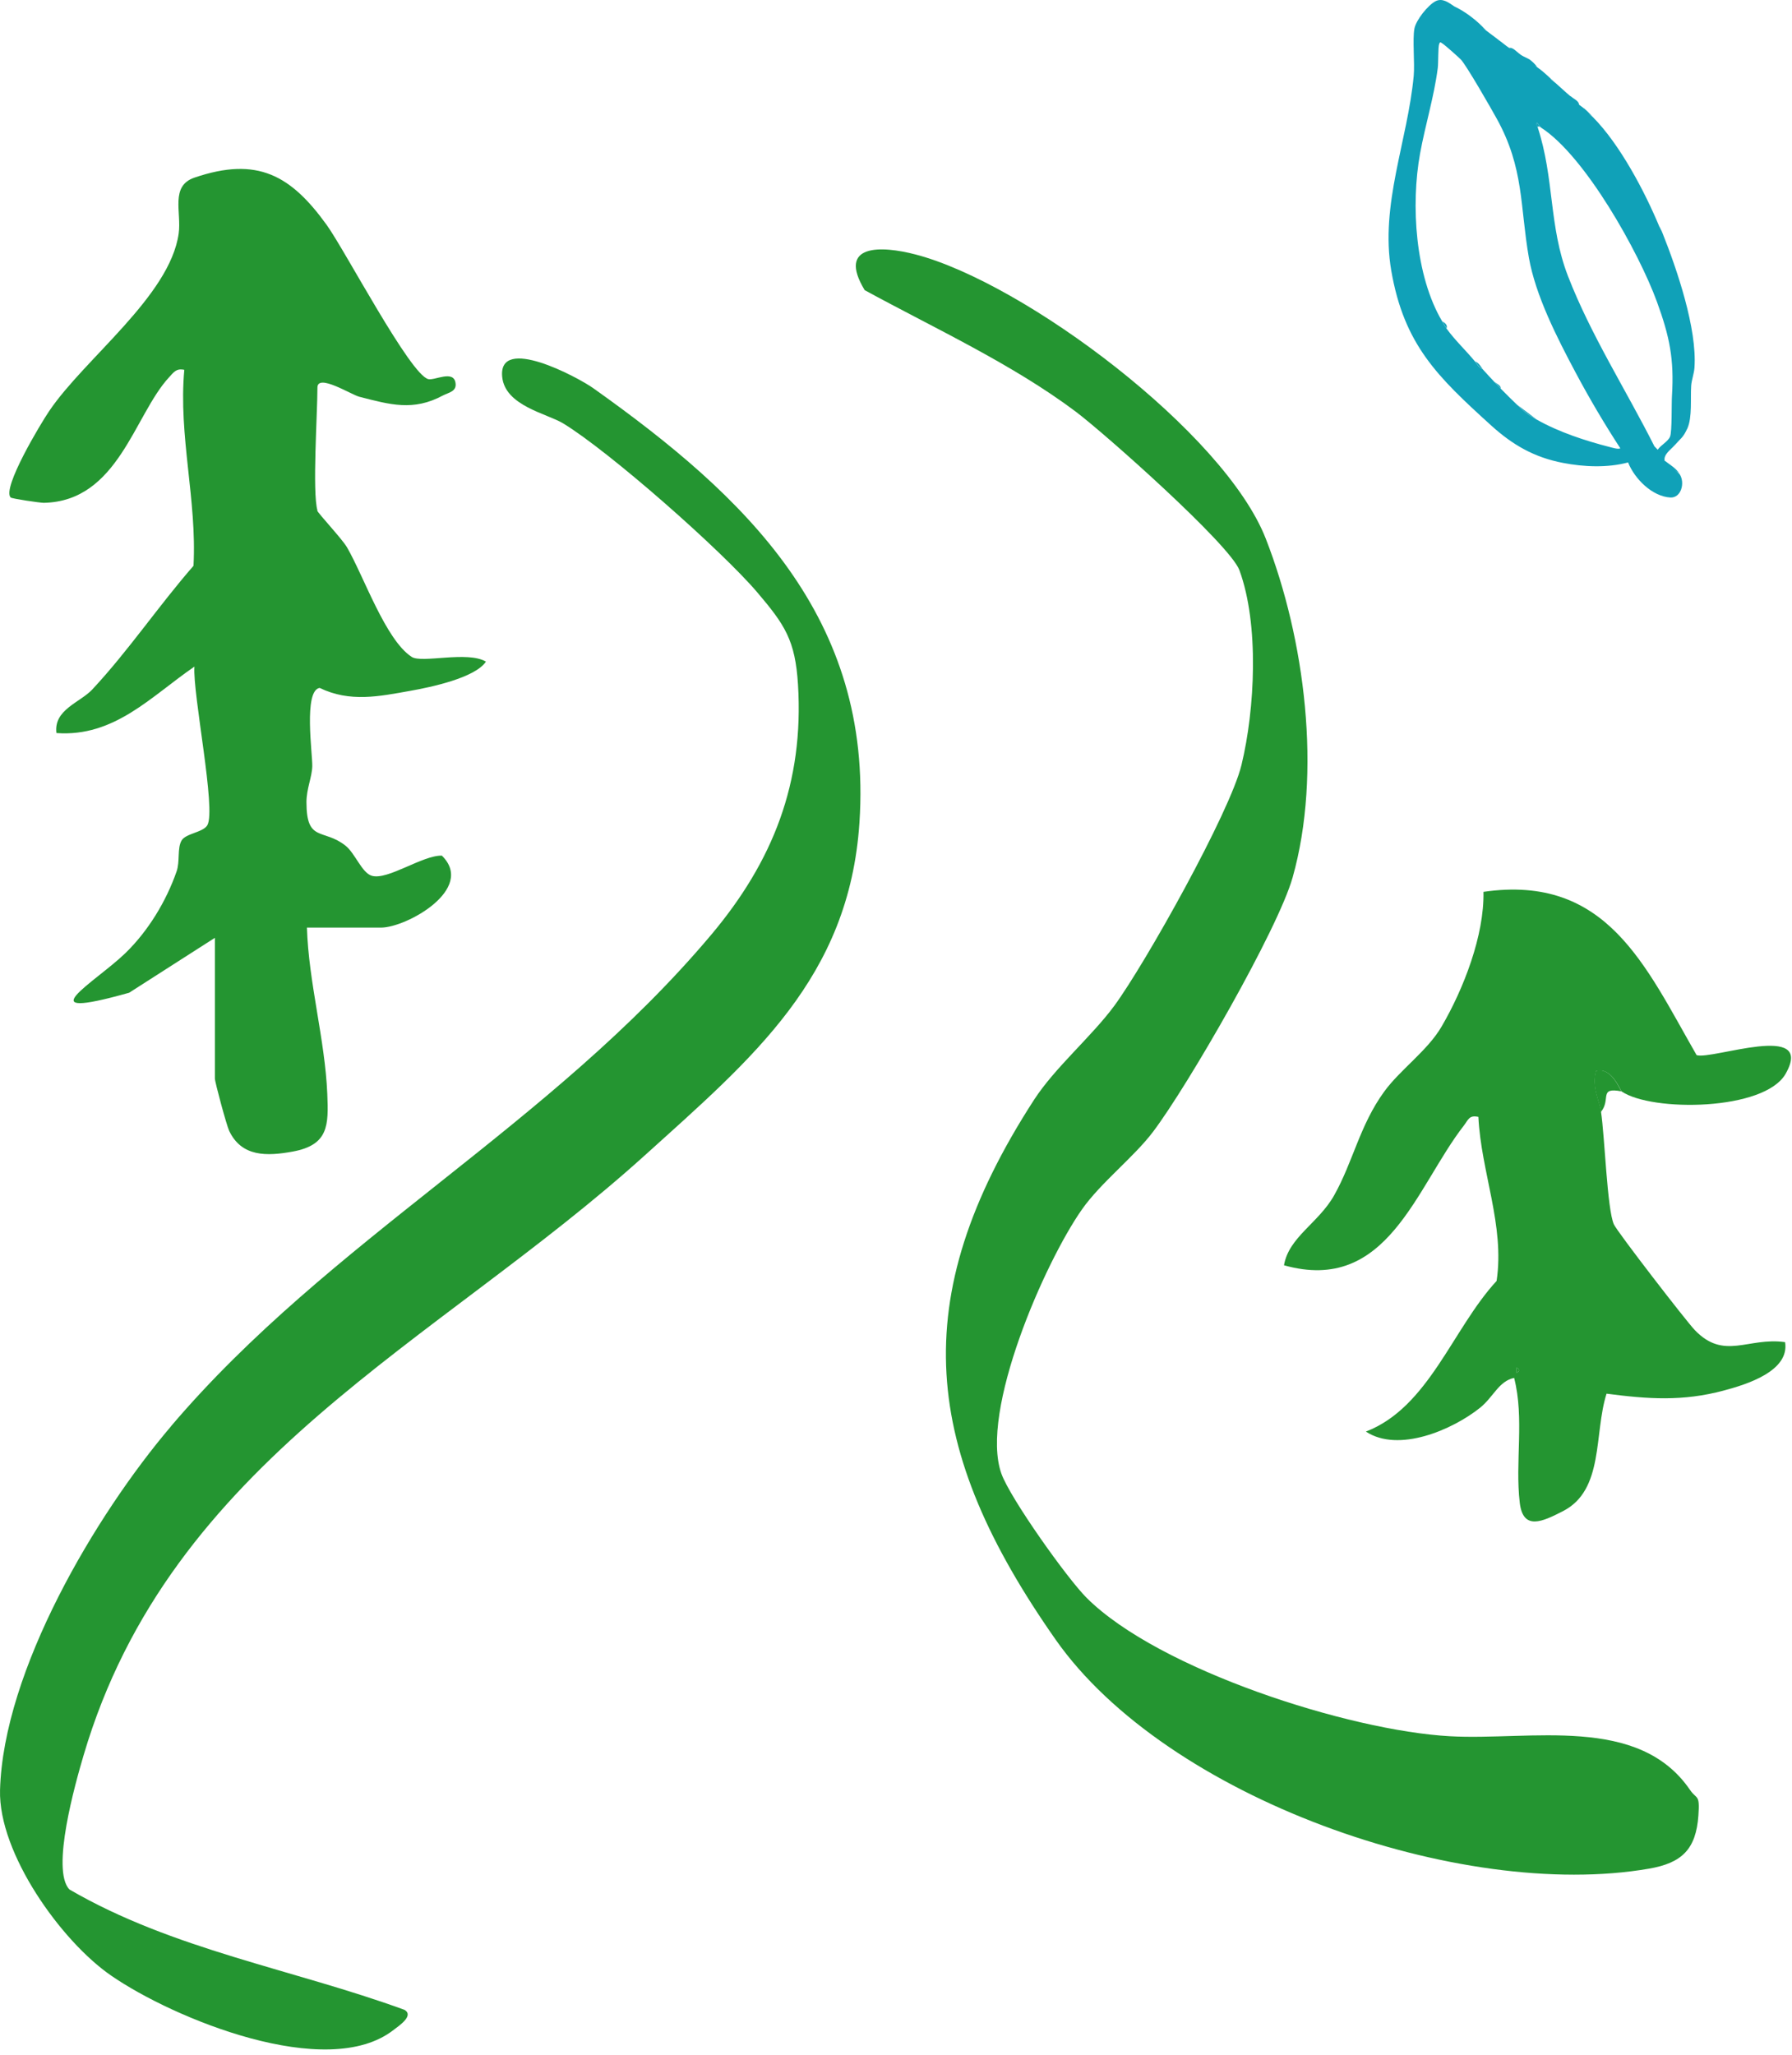 <svg xmlns="http://www.w3.org/2000/svg" width="191" height="219" viewBox="0 0 191 219" fill="none"><path d="M154.996 0.679C156.231 1.378 157.329 2.285 158.378 3.236C158.64 3.427 158.897 3.634 159.159 3.826C159.29 4.082 159.525 4.268 159.809 4.317C160.159 4.569 160.492 4.858 160.847 5.104C161.301 5.301 161.722 5.552 162.115 5.858C162.443 6.066 162.754 6.175 162.995 6.317C163.153 6.623 163.426 6.896 163.809 7.137C163.896 7.202 163.984 7.268 164.071 7.333C164.607 7.874 165.18 8.377 165.792 8.841C166.333 9.306 166.825 9.792 167.382 10.251L168.322 11.169C168.491 11.3 168.677 11.426 168.841 11.562C169.109 11.906 169.425 12.213 169.781 12.48C172.665 15.392 175.31 20.413 176.873 24.173C176.883 24.435 177.026 24.637 177.195 24.828C178.741 28.697 180.899 35.029 180.604 39.187C180.561 39.81 180.298 40.476 180.255 41.099C180.162 42.46 180.38 44.438 179.856 45.634C179.462 46.284 179.003 46.891 178.479 47.453C178.042 47.945 177.282 48.431 177.43 49.109L179.02 50.519C179.632 51.442 179.184 53.076 178.031 53.01C176.086 52.895 174.217 51.01 173.529 49.273C171.332 49.863 168.814 49.754 166.584 49.322C163.514 48.732 161.224 47.404 158.941 45.339C153.209 40.138 149.652 36.734 148.286 28.828C147.079 21.818 150.04 14.972 150.679 8.087C150.805 6.716 150.537 4.197 150.756 3.044C150.931 2.132 152.193 0.553 153.002 0.132C153.745 -0.25 154.4 0.28 154.996 0.673V0.679ZM163.792 44.705C166.12 46.033 168.994 46.973 171.584 47.634C171.873 47.705 172.447 47.896 172.704 47.77C170.994 45.148 169.387 42.421 167.912 39.651C165.967 35.996 163.667 31.505 162.951 27.429C161.995 21.96 162.454 17.944 159.542 12.666C158.962 11.611 156.285 6.935 155.701 6.339C155.449 6.082 153.991 4.782 153.739 4.634C153.57 4.536 153.504 4.394 153.395 4.684C153.264 5.028 153.318 6.7 153.242 7.262C152.843 10.355 151.914 13.305 151.357 16.365C150.363 21.829 150.832 29.39 153.717 34.242C153.881 34.515 153.963 34.701 154.171 34.996C155.067 36.247 156.247 37.34 157.22 38.526C157.444 38.794 157.58 39.16 158.034 39.345C158.443 39.788 158.859 40.258 159.268 40.684C159.476 40.903 159.716 41.165 159.951 41.405C160.514 41.984 161.126 42.58 161.705 43.137C162.547 43.951 162.749 44.121 163.787 44.711L163.792 44.705ZM163.88 13.518C165.694 19.037 165.06 24.08 167.12 29.412C169.551 35.696 173.316 41.553 176.337 47.557L176.687 47.918C177.009 47.426 177.785 47.055 178.004 46.519C178.222 45.984 178.151 43.039 178.206 42.186C178.446 38.296 177.965 35.887 176.61 32.171C174.682 26.883 168.945 16.605 164.24 13.589L163.82 13.07C163.705 13.223 163.836 13.387 163.885 13.524L163.88 13.518Z" fill="#10A1B8"></path><path d="M158.378 3.236C157.301 2.449 156.154 1.438 154.996 0.679C156.192 1.231 157.503 2.247 158.378 3.236Z" fill="#10A1B8"></path><path d="M179.856 45.618C179.402 46.65 179.135 46.705 178.479 47.437L179.856 45.618Z" fill="#10A1B8"></path><path d="M165.786 8.836C165.262 8.333 164.344 7.994 164.065 7.328C164.705 7.798 165.235 8.355 165.786 8.836Z" fill="#10A1B8"></path><path d="M179.025 50.502C178.599 50.065 177.556 49.65 177.436 49.093C178.053 49.568 178.599 49.852 179.025 50.502Z" fill="#10A1B8"></path><path d="M162.99 6.317C163.219 6.459 163.689 6.869 163.804 7.137C163.519 6.935 162.514 6.639 162.99 6.317Z" fill="#10A1B8"></path><path d="M162.115 5.853C161.744 5.618 161.307 5.416 160.848 5.099C161.318 5.028 161.711 5.623 162.115 5.853Z" fill="#10A1B8"></path><path d="M168.316 11.158C167.994 10.912 167.415 10.639 167.376 10.24C167.693 10.502 168.278 10.748 168.316 11.158Z" fill="#10A1B8"></path><path d="M169.781 12.469C169.486 12.18 168.868 11.983 168.841 11.551C169.262 11.906 169.464 12.147 169.781 12.469Z" fill="#10A1B8"></path><path d="M177.195 24.817C176.944 24.664 176.774 24.468 176.873 24.162C176.949 24.342 177.08 24.528 177.195 24.817Z" fill="#10A1B8"></path><path d="M159.804 4.312C159.563 4.454 159.083 4.088 159.154 3.82C159.372 3.979 159.585 4.154 159.804 4.312Z" fill="#10A1B8"></path><path d="M163.793 44.705C162.755 44.115 162.552 43.946 161.711 43.132L163.793 44.705Z" fill="#10A1B8"></path><path d="M158.045 39.34C157.597 39.154 157.454 38.793 157.23 38.52C157.673 38.679 157.831 39.11 158.045 39.34Z" fill="#10A1B8"></path><path d="M154.182 34.991C153.974 34.696 153.892 34.51 153.728 34.237C153.996 34.401 154.318 34.63 154.182 34.991Z" fill="#10A1B8"></path><path d="M159.962 41.4C159.727 41.159 159.487 40.897 159.279 40.678C159.509 40.881 159.99 41.056 159.962 41.4Z" fill="#10A1B8"></path><path d="M164.235 13.589C164.12 13.513 164.006 13.42 163.875 13.524C163.831 13.387 163.694 13.223 163.809 13.07L164.23 13.589H164.235Z" fill="#10A1B8"></path><path d="M18.234 151.957C35.144 132.057 58.644 119.977 75.774 99.637C82.394 91.777 85.694 83.397 85.054 72.947C84.764 68.217 83.654 66.577 80.714 63.117C76.914 58.647 64.954 48.107 60.014 45.107C58.274 44.057 53.814 43.237 53.524 40.137C53.104 35.657 61.574 40.187 63.224 41.357C79.494 52.907 93.054 65.797 91.604 87.657C90.504 104.187 80.214 112.727 68.724 123.107C46.494 143.187 18.204 155.487 8.904 187.047C8.054 189.927 5.394 199.267 7.404 201.327C18.414 207.737 31.234 209.817 43.104 214.147C44.184 214.767 42.484 215.877 41.954 216.287C34.864 221.837 18.444 215.057 11.854 210.507C6.504 206.827 -0.176 197.447 0.004 190.737C0.354 178.017 10.154 161.457 18.234 151.967V151.957Z" fill="#249531"></path><path d="M33.814 54.407C33.894 54.687 36.484 57.447 36.984 58.317C38.784 61.417 41.094 68.187 43.884 69.997C44.974 70.697 49.814 69.327 51.794 70.497C50.634 72.227 45.944 73.217 43.744 73.607C40.384 74.207 37.304 74.857 34.064 73.297C32.334 73.597 33.314 80.337 33.284 81.637C33.254 82.817 32.664 84.037 32.664 85.477C32.664 89.787 34.444 88.237 36.814 90.097C37.864 90.927 38.564 93.007 39.634 93.317C41.334 93.807 45.014 91.127 47.094 91.167C50.724 94.717 43.324 98.837 40.614 98.837H32.714C32.894 104.687 34.644 110.777 34.884 116.557C35.024 119.887 35.034 121.987 31.224 122.697C28.444 123.207 25.754 123.287 24.424 120.487C24.154 119.917 22.904 115.307 22.904 114.917V99.927L13.764 105.777C2.564 108.927 10.114 104.697 13.364 101.557C15.794 99.197 17.714 96.037 18.824 92.847C19.194 91.787 18.874 90.367 19.354 89.557C19.794 88.797 21.624 88.707 22.094 87.937C23.074 86.327 20.514 73.897 20.724 71.027C16.104 74.197 12.194 78.557 6.014 78.107C5.704 75.617 8.514 74.867 9.824 73.477C13.674 69.357 16.914 64.537 20.624 60.287C21.004 53.297 19.004 46.437 19.644 39.407C18.784 39.217 18.514 39.667 18.004 40.217C14.304 44.227 12.594 53.417 4.664 53.577C4.264 53.577 1.254 53.137 1.134 53.007C0.194 52.007 4.364 45.087 5.244 43.797C9.024 38.197 18.104 31.547 19.044 24.887C19.364 22.617 18.114 19.817 20.724 18.927C27.464 16.627 31.024 18.717 34.814 23.957C36.764 26.657 43.724 39.947 45.654 40.397C46.324 40.557 48.294 39.417 48.544 40.757C48.724 41.727 47.814 41.817 47.214 42.137C44.054 43.837 41.584 43.117 38.304 42.277C37.434 42.057 33.834 39.757 33.834 41.297C33.834 44.087 33.274 52.417 33.834 54.387L33.814 54.407Z" fill="#249531"></path><path d="M180.153 190.747C180.843 191.757 181.193 191.127 181.023 193.437C180.773 197.057 179.243 198.507 175.763 199.107C155.643 202.587 124.323 191.557 112.503 174.687C98.373 154.527 96.403 138.517 110.213 117.187C112.443 113.747 116.363 110.427 118.753 107.187C122.053 102.707 131.103 86.547 132.323 81.507C133.763 75.567 134.223 66.527 132.103 60.757C131.103 58.037 117.713 46.157 114.653 43.857C107.843 38.757 99.623 34.987 92.163 30.917C89.173 25.967 93.913 26.157 97.593 27.117C109.223 30.157 130.493 46.087 134.913 57.397C139.083 68.077 140.913 82.377 137.773 93.497C136.203 99.047 126.603 115.697 122.893 120.597C120.853 123.297 117.323 126.017 115.333 128.847C111.353 134.497 104.383 150.407 106.733 157.017C107.663 159.627 113.733 168.177 115.833 170.267C123.533 177.927 143.803 184.407 154.523 184.997C163.173 185.477 174.653 182.677 180.143 190.737L180.153 190.747Z" fill="#249531"></path><path d="M170.644 118.467C171.044 121.097 171.294 128.847 172.014 130.457C172.364 131.237 179.704 140.747 180.644 141.727C183.784 144.987 186.304 142.447 190.264 143.007C190.764 146.107 186.124 147.527 183.714 148.167C179.334 149.337 175.664 149.077 171.234 148.497C169.874 152.757 170.994 158.767 166.584 161.017C164.414 162.127 162.344 163.127 161.984 160.127C161.464 155.757 162.494 151.167 161.384 146.817C159.744 147.157 159.174 148.857 157.754 149.997C154.804 152.357 149.054 154.827 145.584 152.537C152.294 149.947 154.804 141.587 159.514 136.487C160.404 130.597 157.854 124.867 157.574 119.007C156.584 118.787 156.504 119.307 156.034 119.917C150.894 126.527 147.884 137.917 136.854 134.817C137.364 131.807 140.534 130.327 142.204 127.357C144.214 123.787 144.924 119.907 147.524 116.327C149.254 113.947 152.144 111.967 153.654 109.377C155.994 105.377 158.214 99.657 158.114 95.027C171.274 93.117 175.384 102.957 180.834 112.427C182.494 112.947 193.504 108.787 190.324 114.407C188.074 118.377 176.064 118.487 172.844 116.297C172.694 116.197 171.794 113.657 170.124 114.117C169.624 115.757 170.494 117.317 170.664 118.477L170.644 118.467ZM161.644 145.727V146.277C161.994 146.097 161.994 145.917 161.644 145.727Z" fill="#249531"></path><path d="M170.643 118.467C170.473 117.317 169.603 115.747 170.103 114.107C171.773 113.637 172.673 116.177 172.823 116.287C170.363 115.817 171.733 117.117 170.643 118.467Z" fill="#249531"></path><path d="M161.644 145.727C161.994 145.907 161.994 146.087 161.644 146.277V145.727Z" fill="#249531"></path></svg>